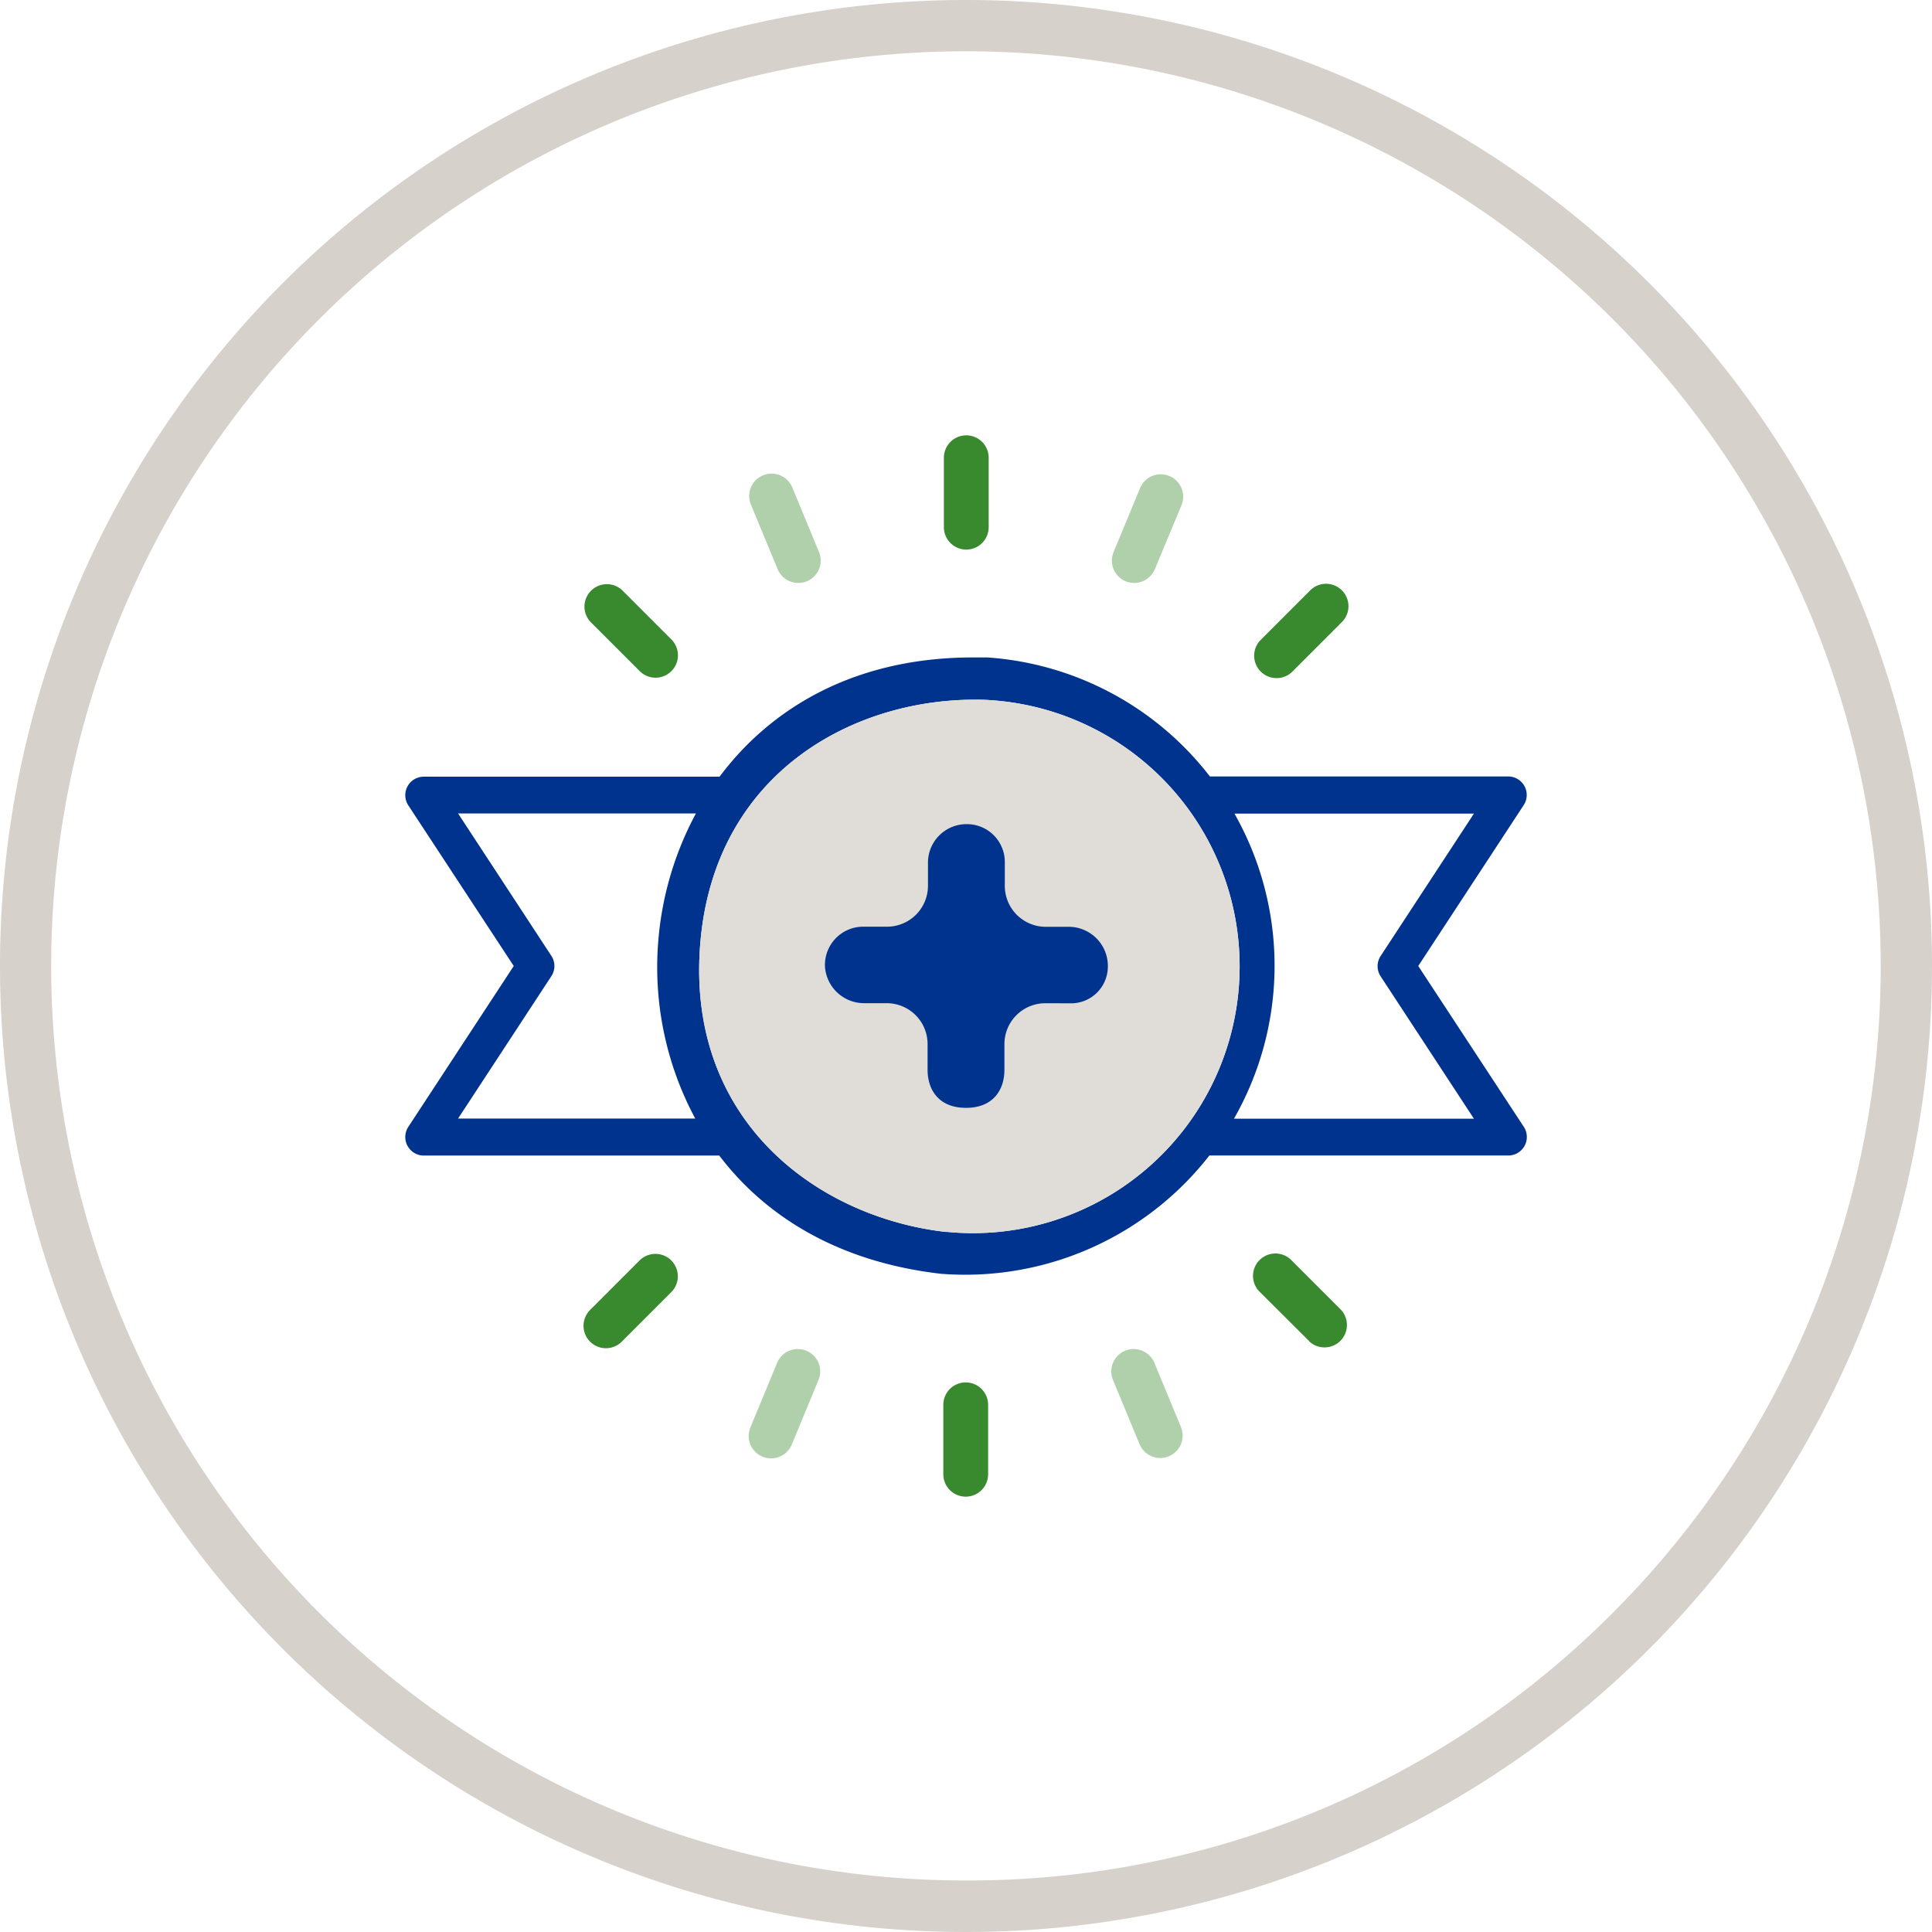 <svg xmlns="http://www.w3.org/2000/svg" viewBox="0 0 345 345"><defs><style>.a{fill:#d6d1cb;}.b{fill:#00338e;}.c{fill:#e0dcd8;}.d{fill:#39892f;}.e{fill:#b0d0ac;}</style></defs><path class="a" d="M172.5,0A172.5,172.5,0,1,0,345,172.5,172.5,172.5,0,0,0,172.5,0Zm0,335.8A163.3,163.3,0,0,1,57,57,163.3,163.3,0,1,1,288,288,162.24,162.24,0,0,1,172.5,335.8Z"/><path class="b" d="M253.26,172.5l18.83-28.73a3.31,3.31,0,0,0-2.77-5.12H216.05c-.62-.8-1.25-1.58-1.92-2.35a54.93,54.93,0,0,0-37.83-18.9h-.14c-.82,0-1.62,0-2.41,0-21,0-36,8.92-45.25,21.29H75.68a3.31,3.31,0,0,0-2.77,5.12L91.74,172.5,72.91,201.23a3.31,3.31,0,0,0,2.77,5.12h52.76c8.25,10.86,21.31,19.07,39.84,21.14h.15c1.34.1,2.66.14,4,.14a55.31,55.31,0,0,0,43.53-21.29h53.38a3.31,3.31,0,0,0,2.77-5.12ZM81.8,199.74l16.66-25.43a3.3,3.3,0,0,0,0-3.62L81.8,145.26h42.47a57.86,57.86,0,0,0-6.76,23.29,57.12,57.12,0,0,0,6.64,31.19ZM169,220c-22.77-2.56-46.24-19.57-44-50.88s27.91-44.86,50.8-44.15a47.64,47.64,0,1,1-6.8,95Zm51.35-20.23a55.08,55.08,0,0,0,.09-54.48H263.2l-16.66,25.43a3.3,3.3,0,0,0,0,3.62l16.66,25.43Z"/><path class="c" d="M169,220c-22.77-2.56-46.24-19.57-44-50.88s27.91-44.86,50.8-44.15a47.64,47.64,0,1,1-6.8,95Z"/><path class="d" d="M172.55,77.74a4,4,0,0,0-4,4v12.4a4,4,0,0,0,8,0V81.74A4,4,0,0,0,172.55,77.74Z"/><path class="d" d="M233.9,105.49l-8.77,8.77a4,4,0,0,0,5.66,5.66l8.76-8.77a4,4,0,1,0-5.65-5.66Z"/><path class="d" d="M111.2,105.49a4,4,0,1,0-5.66,5.66l8.77,8.77a4,4,0,0,0,5.65-5.66Z"/><path class="e" d="M141.51,87.12a4,4,0,1,0-7.39,3.06l4.74,11.45a4,4,0,0,0,3.7,2.47,4.12,4.12,0,0,0,1.53-.3,4,4,0,0,0,2.16-5.23Z"/><path class="e" d="M208.81,85a4,4,0,0,0-5.23,2.17l-4.74,11.45A4,4,0,0,0,201,103.8a4.12,4.12,0,0,0,1.53.3,4,4,0,0,0,3.7-2.47L211,90.18A4,4,0,0,0,208.81,85Z"/><path class="d" d="M172.45,267.26a4,4,0,0,1-4-4v-12.4a4,4,0,0,1,8,0v12.4A4,4,0,0,1,172.45,267.26Z"/><path class="d" d="M233.81,239.51,225,230.74a4,4,0,1,1,5.65-5.66l8.77,8.77a4,4,0,0,1-5.65,5.66Z"/><path class="d" d="M111.1,239.51a4,4,0,1,1-5.65-5.66l8.76-8.77a4,4,0,0,1,5.66,5.66Z"/><path class="e" d="M141.42,257.88a4,4,0,1,1-7.39-3.06l4.74-11.45a4,4,0,0,1,3.7-2.47,4.12,4.12,0,0,1,1.53.3,4,4,0,0,1,2.16,5.23Z"/><path class="e" d="M208.72,260.05a4,4,0,0,1-5.23-2.17l-4.74-11.45a4,4,0,0,1,2.16-5.23,4.12,4.12,0,0,1,1.53-.3,4,4,0,0,1,3.7,2.47l4.74,11.45A4,4,0,0,1,208.72,260.05Z"/><path class="b" d="M186.68,179.15a7.3,7.3,0,0,0-7.32,7.29V191c0,3.77-2.13,6.83-6.86,6.83s-6.86-3.06-6.86-6.83v-4.57a7.3,7.3,0,0,0-7.32-7.29h-4a7,7,0,0,1-7-6.5,6.83,6.83,0,0,1,6.85-7.16h4.22a7.31,7.31,0,0,0,7.32-7.29V154a6.88,6.88,0,0,1,6.86-6.83,6.76,6.76,0,0,1,6.86,6.83v4.21a7.31,7.31,0,0,0,7.32,7.29h4.22a7,7,0,0,1,6.86,7.16,6.57,6.57,0,0,1-6.86,6.5Z"/></svg>